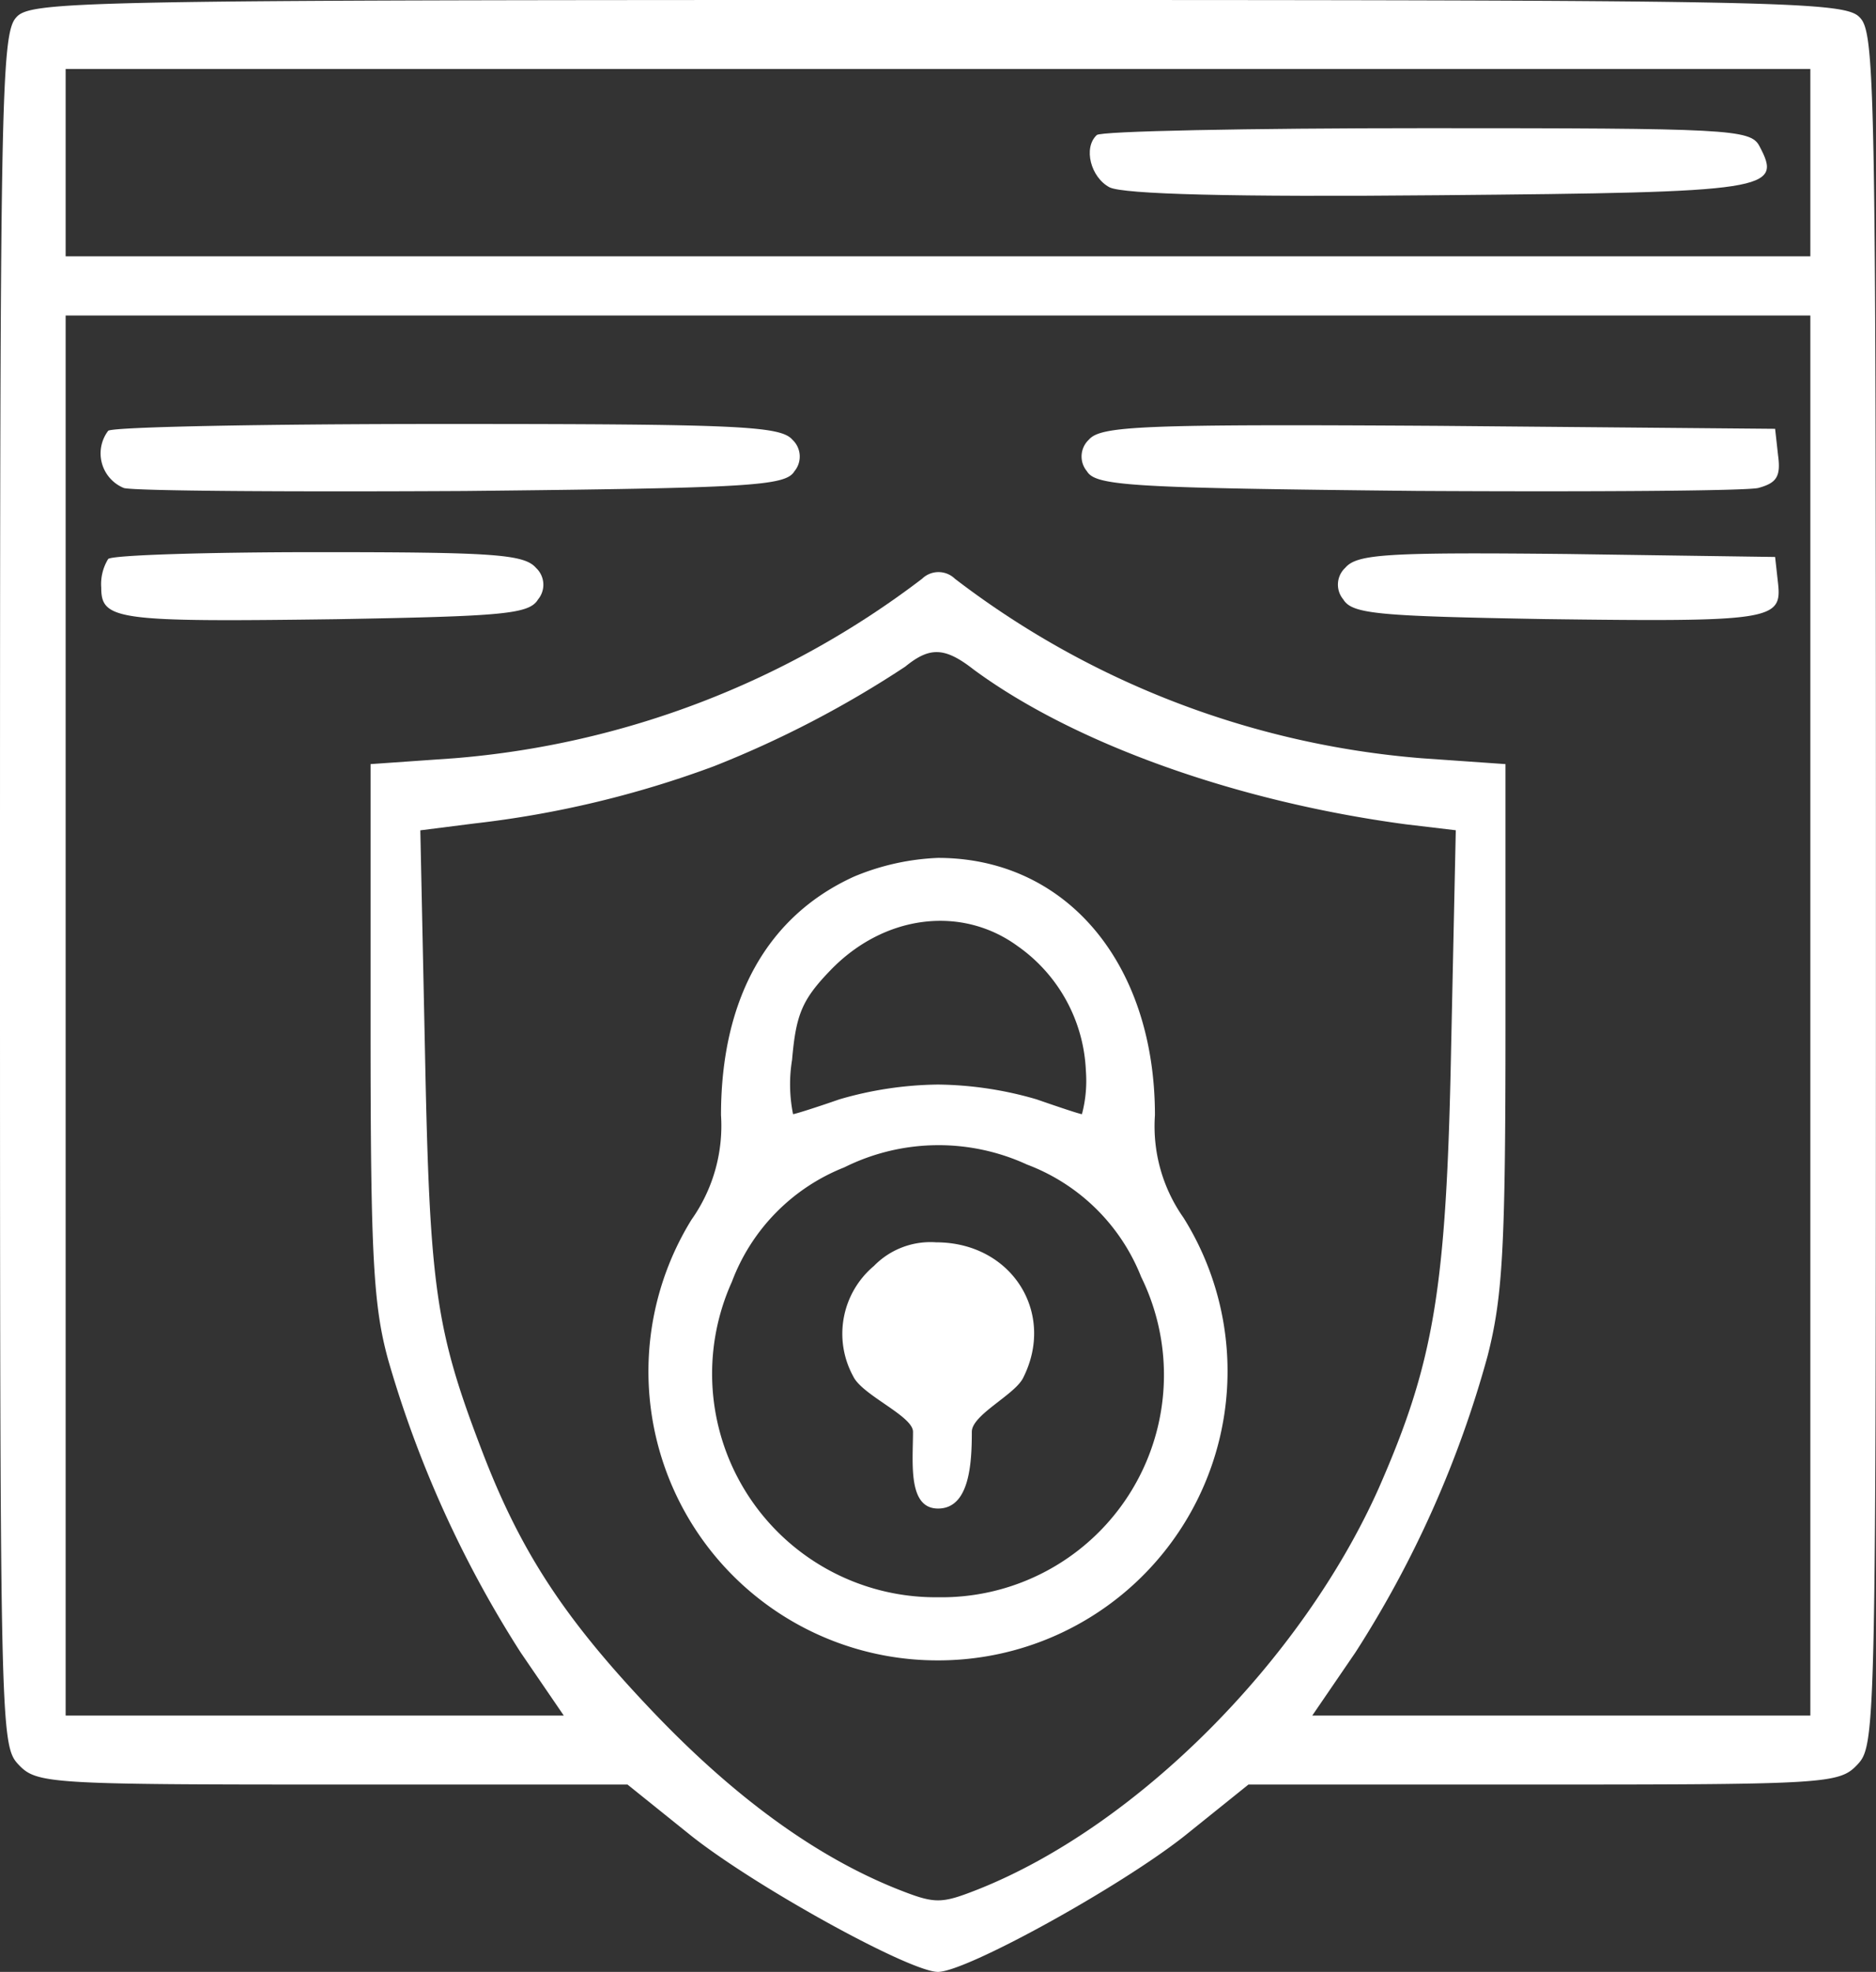 <svg xmlns="http://www.w3.org/2000/svg" width="100.025" height="105.142" viewBox="0 0 100.025 105.142"><rect x="0" y="0" width="100.025" height="105.142" fill="#333333" stroke="none"/><g id="Group_6667" data-name="Group 6667" transform="translate(-2303.637 -1032.352)"><path id="Path_7485" data-name="Path 7485" d="M.85-199.054c-.8.894-.85,4.889-.85,46.525,0,44.9,0,45.579,1,46.63.95,1,1.65,1.051,16.7,1.051H33.458l3.4,2.734c3.451,2.734,11.653,7.255,13.153,7.255s9.7-4.521,13.153-7.255l3.4-2.734H82.321c15.054,0,15.754-.053,16.7-1.051,1-1.051,1-1.735,1-46.683,0-43.581-.05-45.737-.9-46.525-.85-.841-5-.894-49.212-.894C3.8-200,1.6-199.947.85-199.054Zm95.674,7.728v4.994H3.5v-9.989H96.524Zm0,45.474v37.325H69.968l2.3-3.365a57.126,57.126,0,0,0,7.052-15.824c.8-3.154.95-5.73.95-17.611v-13.931l-4.5-.315a47.1,47.1,0,0,1-24.856-9.568,1.256,1.256,0,0,0-1.75,0,47.411,47.411,0,0,1-24.906,9.568l-4.5.315v14.194c0,12.091.15,14.72.95,17.611a59.32,59.32,0,0,0,7.052,15.561l2.3,3.365H3.5v-74.651H96.524ZM51.913-164.3c5.351,3.943,14,7.045,23.056,8.254l2.651.315-.25,11.671c-.25,12.775-.9,16.665-3.851,23.394-4.1,9.2-12.9,18.032-21.355,21.4-2,.789-2.3.789-4.3,0-4.351-1.735-8.7-4.889-13.1-9.515-4.651-4.889-7-8.464-9.052-13.826-2.5-6.519-2.8-8.727-3.051-21.239l-.25-11.881,2.9-.368a54.2,54.2,0,0,0,12.753-3.049,55.537,55.537,0,0,0,10.2-5.31C49.563-165.513,50.363-165.513,51.913-164.3Z" transform="translate(2303.637 1232.352)" fill="#fff"></path><path id="Path_7486" data-name="Path 7486" d="M120.364-186.632c-.736.683-.315,2.261.683,2.786.736.368,6.519.526,17.611.421,17.611-.158,18.295-.263,17.033-2.629-.473-.894-1.682-.946-17.769-.946C128.46-187,120.522-186.842,120.364-186.632Z" transform="translate(2241.75 1226.186)" fill="#fff"></path><path id="Path_7487" data-name="Path 7487" d="M10.328-156.632a1.994,1.994,0,0,0,.841,3.049c.631.158,8.832.21,18.19.158,15.193-.158,17.086-.263,17.559-1.051a1.226,1.226,0,0,0-.105-1.682c-.631-.736-2.891-.841-18.452-.841C18.634-157,10.485-156.842,10.328-156.632Z" transform="translate(2299.075 1211.957)" fill="#fff"></path><path id="Path_7488" data-name="Path 7488" d="M119.548-156.1a1.226,1.226,0,0,0-.105,1.682c.473.789,2.366.894,17.559,1.051,9.358.053,17.559,0,18.242-.158.946-.263,1.209-.578,1.051-1.735l-.158-1.419-17.927-.158C122.334-156.936,120.179-156.831,119.548-156.1Z" transform="translate(2242.146 1211.895)" fill="#fff"></path><path id="Path_7489" data-name="Path 7489" d="M10.368-143.632A2.563,2.563,0,0,0,10-142.107c0,1.735.841,1.84,12.564,1.682,8.832-.158,10.251-.263,10.724-1.051a1.226,1.226,0,0,0-.105-1.682c-.631-.736-2.313-.841-11.618-.841C15.625-144,10.526-143.842,10.368-143.632Z" transform="translate(2299.035 1205.792)" fill="#fff"></path><path id="Path_7490" data-name="Path 7490" d="M145.548-143.1a1.226,1.226,0,0,0-.105,1.682c.473.789,1.893.894,10.725,1.051,12.091.158,12.67.053,12.459-1.893l-.158-1.419-11.092-.158C147.7-143.936,146.179-143.831,145.548-143.1Z" transform="translate(2229.814 1205.728)" fill="#fff"></path><path id="Path_7491" data-name="Path 7491" d="M81.572-112c-4.626,2.1-7.1,6.519-7.1,12.722A8.664,8.664,0,0,1,72.9-93.706a15.406,15.406,0,0,0,13.143,23.5,15.422,15.422,0,0,0,13.09-23.6,8.464,8.464,0,0,1-1.525-5.467c0-8.1-4.731-13.721-11.566-13.721A12.868,12.868,0,0,0,81.572-112Zm8.674,3.68a8.559,8.559,0,0,1,3.68,6.676,6.938,6.938,0,0,1-.21,2.313c-.105,0-1.209-.368-2.418-.789a19.406,19.406,0,0,0-5.257-.789,19.407,19.407,0,0,0-5.257.789c-1.209.421-2.366.789-2.471.789a8.051,8.051,0,0,1-.053-2.891c.21-2.418.526-3.207,2.05-4.784C83.149-109.951,87.249-110.477,90.246-108.321Zm.526,11.671a10.537,10.537,0,0,1,6.1,5.993A11.854,11.854,0,0,1,86.04-73.572,11.918,11.918,0,0,1,75.053-90.394a10.537,10.537,0,0,1,5.993-6.1A11.271,11.271,0,0,1,90.772-96.65Z" transform="translate(2267.608 1191.089)" fill="#fff"></path><path id="Path_7492" data-name="Path 7492" d="M91.977-72.738a4.72,4.72,0,0,0-1.1,5.888c.473,1,3.185,2.11,3.185,2.951,0,1.63-.294,4.094,1.336,4.094,1.682,0,1.8-2.411,1.8-4.094,0-.894,2.249-1.952,2.722-2.846C101.7-70.215,99.337-74,95.289-74A4.209,4.209,0,0,0,91.977-72.738Z" transform="translate(2258.255 1172.592)" fill="#fff"></path></g></svg>